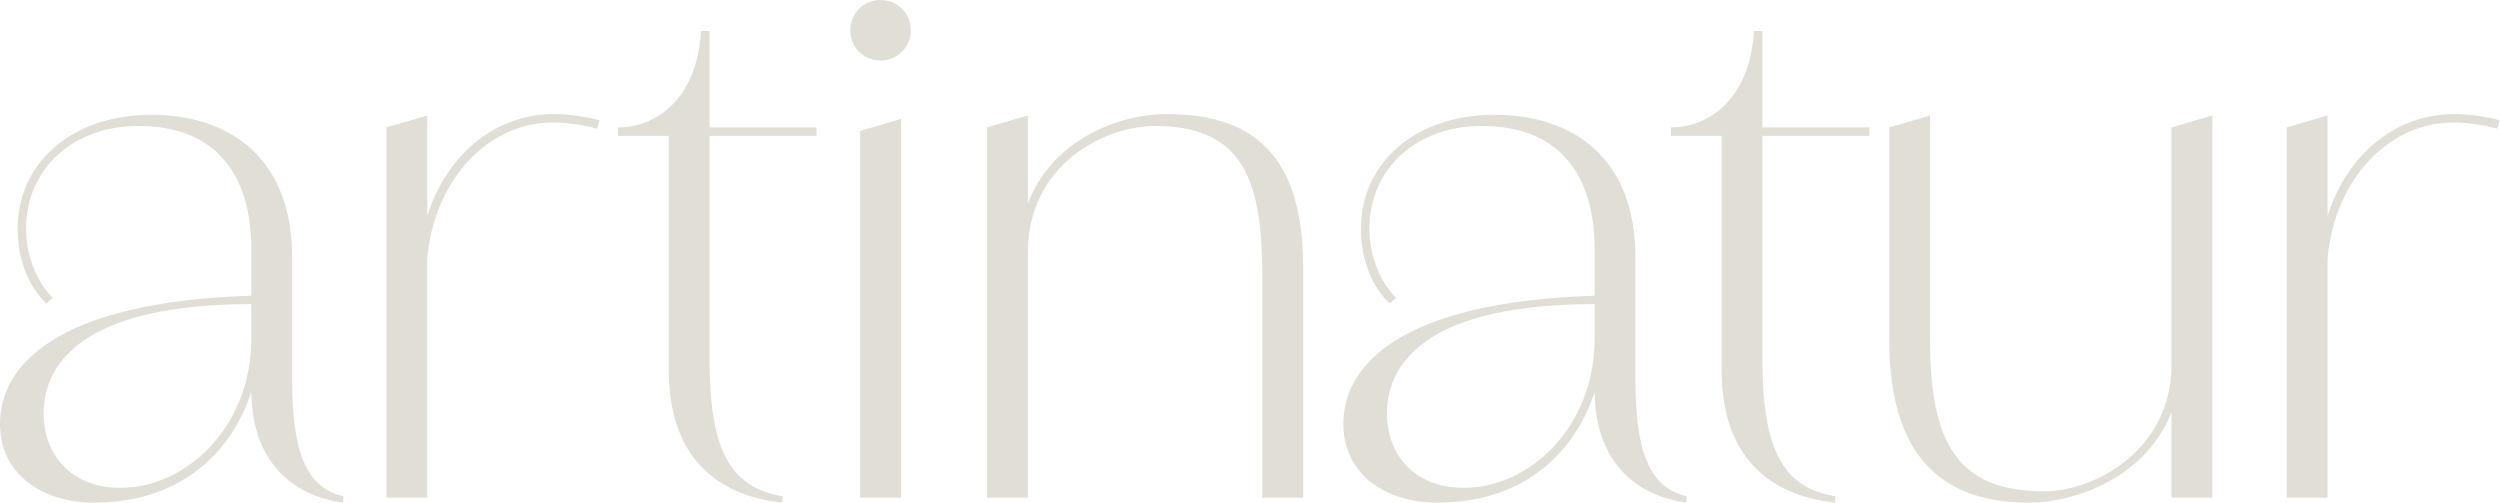 <svg viewBox="0 0 235.182 47.283" height="47.283" width="235.182" xmlns="http://www.w3.org/2000/svg" data-sanitized-data-name="Ebene 2" data-name="Ebene 2" id="Ebene_2">
  <defs>
    <style>
      .cls-1 {
        fill: #e0ded5;
        stroke-width: 0px;
      }
    </style>
  </defs>
  <g data-sanitized-data-name="Ebene 1" data-name="Ebene 1" id="Ebene_1-2">
    <g>
      <path d="M0,39.866c0-5.364,5.1-11.457,23.642-12.052v.794c-15.363,0-19.535,5.298-19.535,10.265,0,4.04,2.715,7.02,7.218,7.02,6.226,0,12.317-5.761,12.317-14.039h.795c0,6.887-4.636,15.43-15.562,15.43-4.967,0-8.874-2.715-8.874-7.417ZM23.642,36.754v-13.311c0-6.092-2.582-11.457-10.33-11.589-6.424-.132-10.861,4.04-10.861,9.668,0,2.782,1.192,5.232,2.517,6.49l-.596.53c-1.523-1.391-2.715-3.907-2.715-7.02,0-5.894,4.701-10.662,12.516-10.728,7.483,0,13.311,4.106,13.311,13.443v11.589c0,6.688,1.325,10.066,4.835,10.861l-.066.596c-4.769-.662-8.609-3.907-8.609-10.529Z" class="cls-1"></path>
      <path d="M36.348,11.986l3.842-1.125v35.959h-3.842V11.986ZM39.262,25.231c.662-9.271,6.424-14.503,12.848-14.503,1.391,0,3.179.265,4.305.596l-.266.794c-1.06-.331-2.781-.596-4.172-.596-6.158,0-11.655,5.695-11.854,14.039l-.861-.331Z" class="cls-1"></path>
      <path d="M62.909,34.767V12.781h-4.769v-.795c3.443,0,7.417-2.516,7.814-9.072h.795v9.072h10.065v.795h-10.065v21.059c0,8.675,2.053,12.052,6.887,12.847l-.065.596c-6.093-.662-10.662-4.238-10.662-12.516Z" class="cls-1"></path>
      <path d="M79.987,2.848c0-1.589,1.259-2.848,2.848-2.848,1.59,0,2.848,1.258,2.848,2.848s-1.258,2.848-2.848,2.848c-1.589,0-2.848-1.258-2.848-2.848ZM80.915,12.317l3.841-1.125v35.628h-3.841V12.317Z" class="cls-1"></path>
      <path d="M92.855,11.986l3.841-1.125v35.959h-3.841V11.986ZM118.749,26.092c0-8.94-1.656-14.238-10.066-14.238-5.033,0-11.986,3.841-11.986,11.854l-.795.066c0-9.006,7.881-13.046,13.907-13.046,8.94,0,12.781,4.834,12.781,14.437v21.655h-3.841v-20.728Z" class="cls-1"></path>
      <path d="M126.371,39.866c0-5.364,5.099-11.457,23.642-12.052v.794c-15.364,0-19.536,5.298-19.536,10.265,0,4.04,2.715,7.02,7.219,7.02,6.225,0,12.317-5.761,12.317-14.039h.795c0,6.887-4.636,15.43-15.562,15.43-4.967,0-8.874-2.715-8.874-7.417ZM150.012,36.754v-13.311c0-6.092-2.583-11.457-10.331-11.589-6.424-.132-10.86,4.04-10.86,9.668,0,2.782,1.191,5.232,2.517,6.49l-.597.53c-1.522-1.391-2.715-3.907-2.715-7.02,0-5.894,4.702-10.662,12.517-10.728,7.482,0,13.311,4.106,13.311,13.443v11.589c0,6.688,1.324,10.066,4.834,10.861l-.066.596c-4.768-.662-8.608-3.907-8.608-10.529Z" class="cls-1"></path>
      <path d="M161.954,34.767V12.781h-4.769v-.795c3.443,0,7.417-2.516,7.814-9.072h.795v9.072h10.065v.795h-10.065v21.059c0,8.675,2.053,12.052,6.887,12.847l-.065.596c-6.093-.662-10.662-4.238-10.662-12.516Z" class="cls-1"></path>
      <path d="M177.723,31.919V11.986l3.841-1.125v21.059c0,9.47,2.384,14.304,10.729,14.304,4.768,0,11.986-3.907,11.986-11.92l.795-.066c0,9.006-8.345,13.046-14.238,13.046-8.344,0-13.112-4.569-13.112-15.364ZM204.279,11.986l3.841-1.125v35.959h-3.841V11.986Z" class="cls-1"></path>
      <path d="M215.117,11.986l3.841-1.125v35.959h-3.841V11.986ZM218.031,25.231c.662-9.271,6.424-14.503,12.847-14.503,1.391,0,3.179.265,4.305.596l-.265.794c-1.06-.331-2.781-.596-4.172-.596-6.159,0-11.655,5.695-11.854,14.039l-.86-.331Z" class="cls-1"></path>
    </g>
  </g>
</svg>